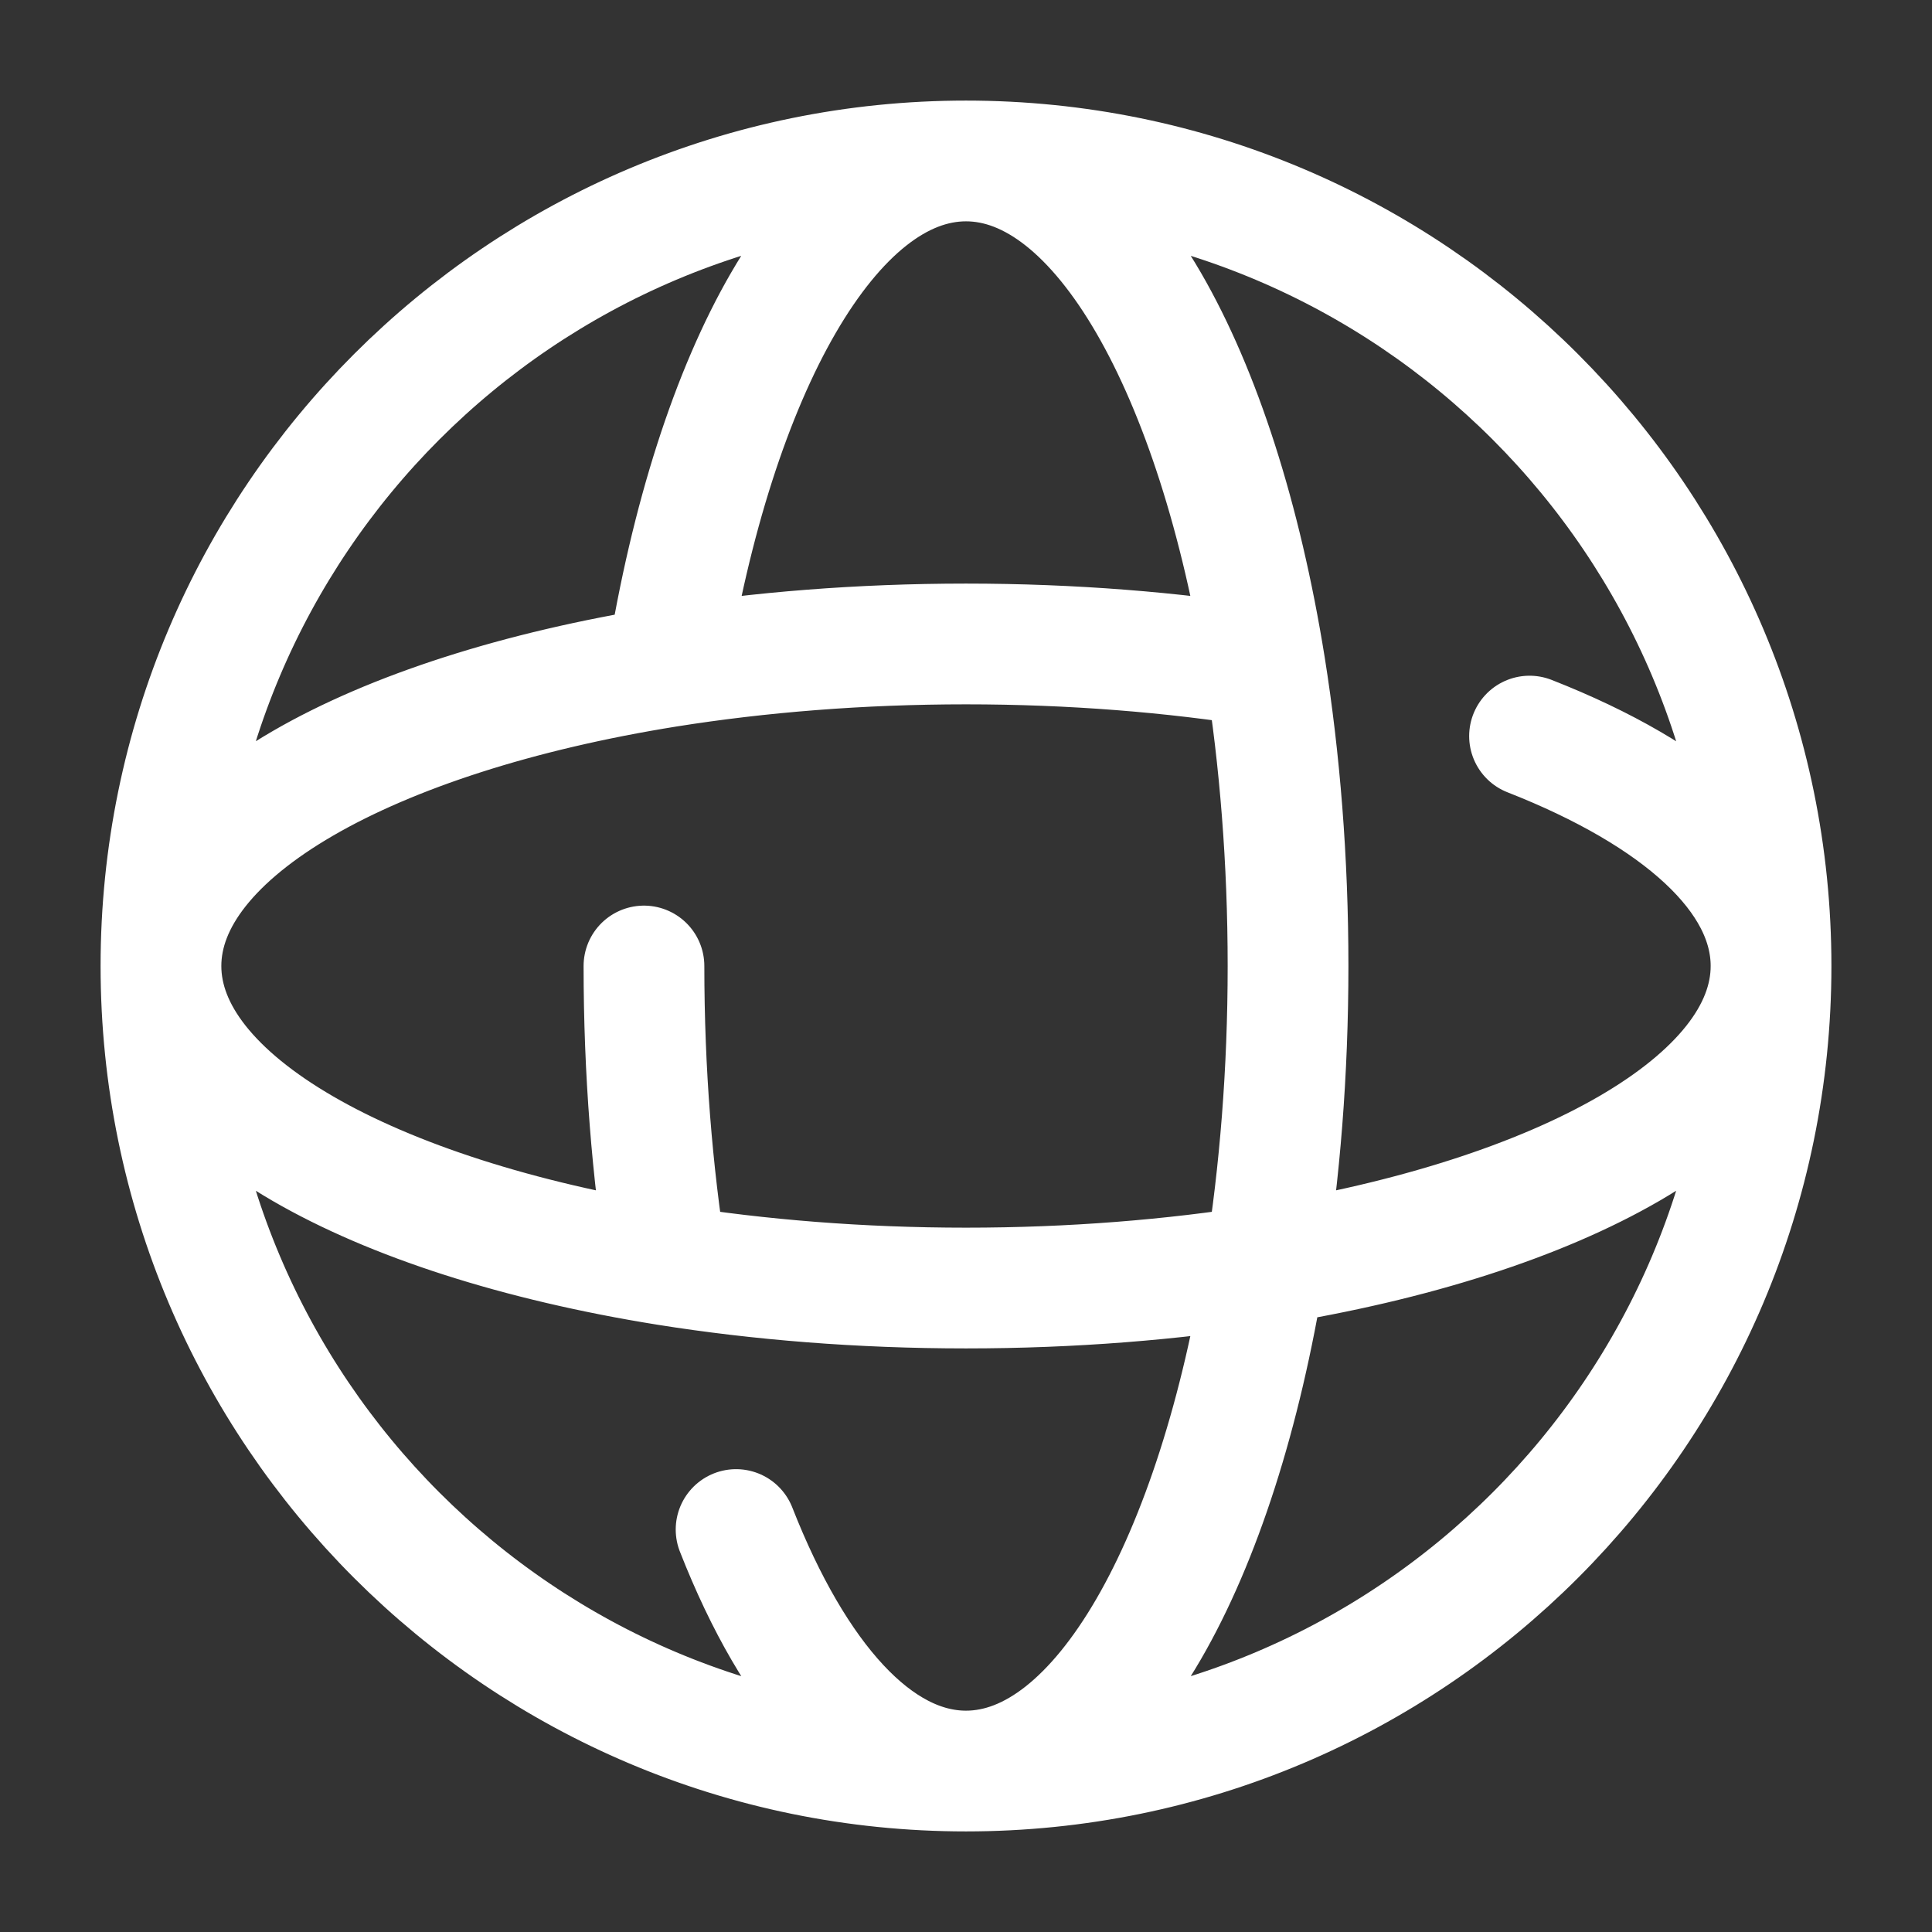 <svg width="16" height="16" viewBox="0 0 16 16" fill="none" xmlns="http://www.w3.org/2000/svg">
<rect x="0" y="0" width="16" height="16" fill="#333333" stroke="none"/>
<g id="globe" clip-path="url(#clip0_13262_30153)">
<path id="Vector" d="M14.667 8C14.667 11.682 11.682 14.667 8 14.667M14.667 8C14.667 4.318 11.682 1.333 8 1.333M14.667 8C14.667 9.123 12.932 10.083 10.477 10.477M14.667 8C14.667 7.254 13.901 6.58 12.667 6.096M8 14.667C4.318 14.667 1.333 11.682 1.333 8M8 14.667C9.123 14.667 10.083 12.932 10.477 10.477M8 14.667C7.254 14.667 6.58 13.901 6.096 12.667M1.333 8C1.333 4.318 4.318 1.333 8 1.333M1.333 8C1.333 9.123 3.068 10.083 5.523 10.477M1.333 8C1.333 6.877 3.068 5.917 5.523 5.523M8 1.333C9.123 1.333 10.083 3.068 10.477 5.523M8 1.333C6.877 1.333 5.917 3.068 5.523 5.523M10.477 5.523C9.711 5.401 8.875 5.333 8 5.333C7.125 5.333 6.289 5.401 5.523 5.523M10.477 5.523C10.599 6.289 10.667 7.125 10.667 8C10.667 8.875 10.599 9.711 10.477 10.477M10.477 10.477C9.711 10.599 8.875 10.667 8 10.667C7.125 10.667 6.289 10.599 5.523 10.477M5.523 10.477C5.401 9.711 5.333 8.875 5.333 8" stroke="white" stroke-linecap="round" stroke-linejoin="round"/>
</g>
<defs>
<clipPath id="clip0_13262_30153">
<rect width="16" height="16" fill="white"/>
</clipPath>
</defs>
</svg>
